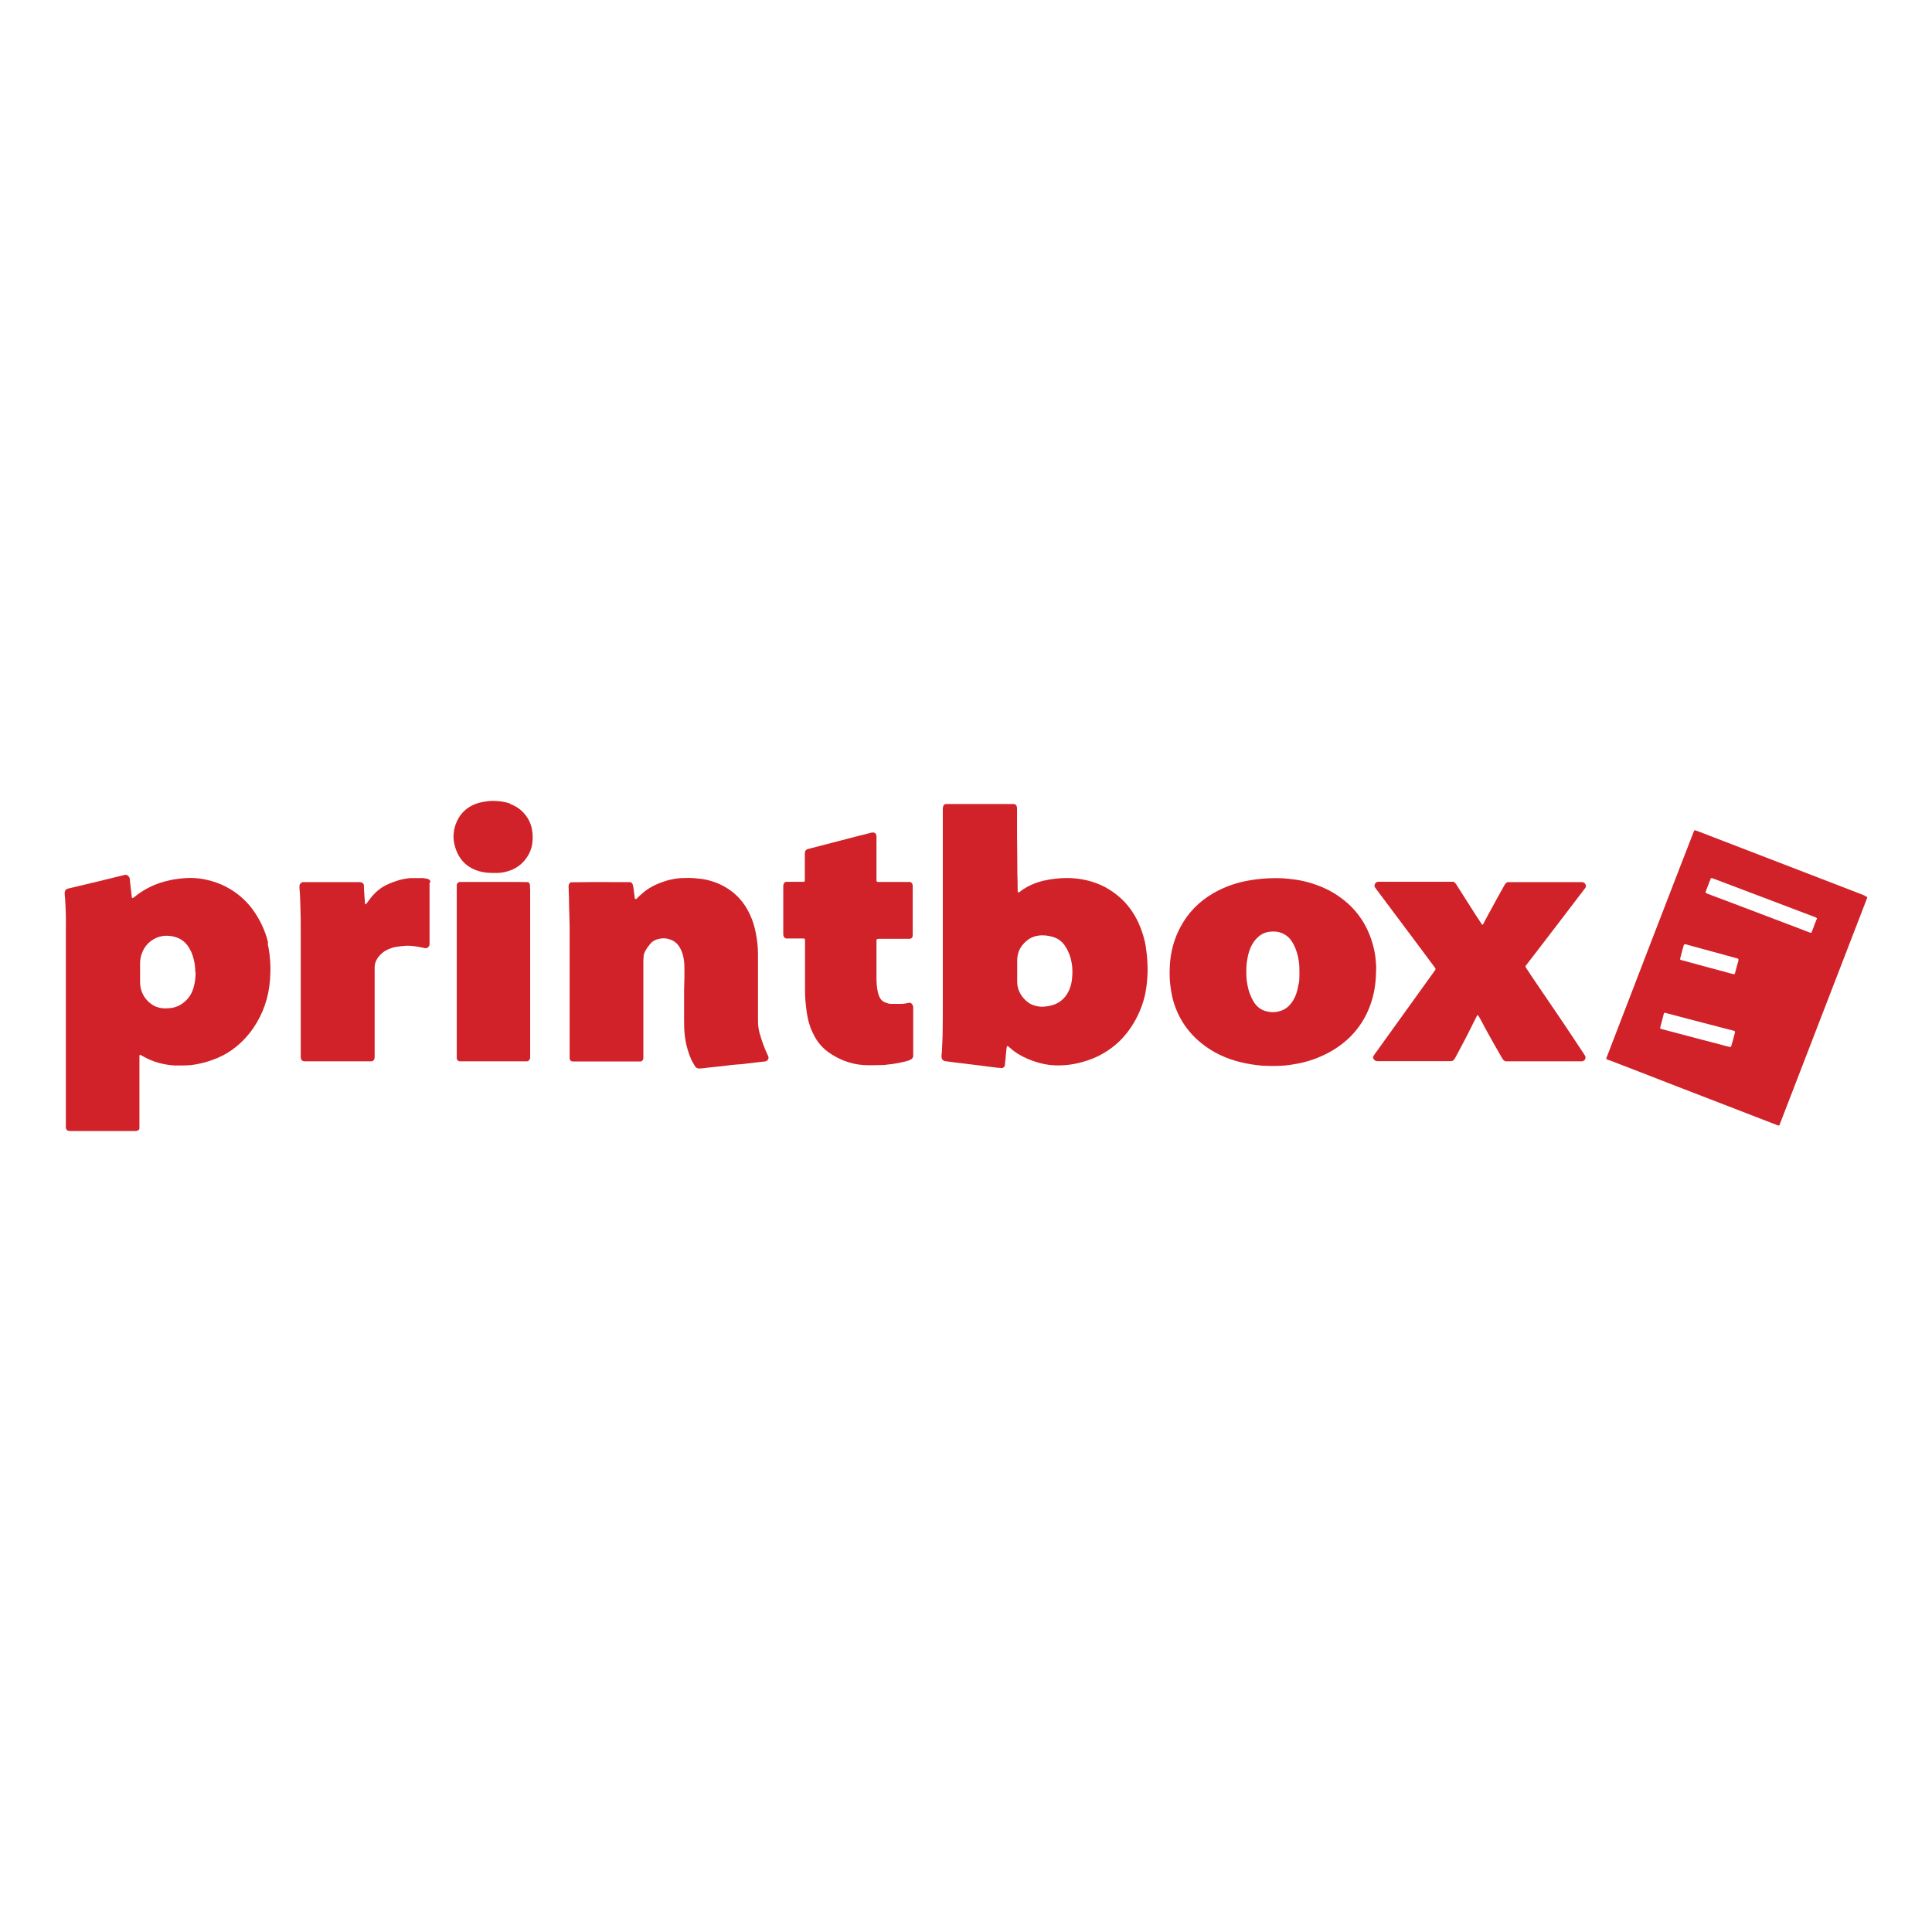 <?xml version="1.0" encoding="UTF-8"?> <svg xmlns="http://www.w3.org/2000/svg" id="Layer_1" viewBox="0 0 120 120"><defs><style>.cls-1{fill:#d02228;}</style></defs><path class="cls-1" d="M115.81,55.62c-.97-.37-1.93-.75-2.9-1.12-1.92-.74-3.84-1.48-5.76-2.22-.61-.23-1.22-.47-1.82-.7-.03-.01-.05-.02-.08,0,0,0-.02.02-.03.03-.05.1-5.4,13.97-5.46,14.15.07.06.15.08.22.1,1.3.5,2.6,1,3.9,1.51,1.99.77,3.98,1.54,5.98,2.31.19.07.38.15.57.22.03,0,.05.02.08,0,0-.01.02-.02.02-.03,1.81-4.68,3.61-9.36,5.42-14.04.01-.03.02-.07.03-.1-.05-.05-.11-.07-.17-.09ZM107.77,64.1c-.03.14-.21.8-.25.91-.02.02-.05.02-.08.02-.2-.05-.41-.1-.61-.16-.89-.23-1.77-.46-2.66-.7-.33-.09-.66-.17-.99-.26-.03,0-.05-.02-.06-.05,0-.01,0-.03,0-.04.07-.28.15-.57.22-.85,0-.02.02-.04.03-.05.04-.03.07-.02.1,0,.48.13.96.25,1.44.38.73.19,1.46.38,2.19.57.17.04.34.09.51.13.05.01.11.02.15.06,0,.02,0,.03,0,.04ZM107.99,59.61c-.08.28-.15.57-.23.85,0,.01-.01.02-.02.04-.03.02-.07.01-.1,0-.46-.12-.92-.25-1.38-.37-.6-.16-1.2-.33-1.8-.49-.03,0-.06-.02-.1-.04,0-.03,0-.05,0-.07.05-.2.11-.41.16-.61.02-.08.05-.16.07-.24.05-.04.07-.03.1-.03.06.01.12.03.18.05.98.27,1.96.53,2.93.8.05.01.11.03.16.05,0,.02.02.04.02.06ZM112.83,57.1c-.1.26-.2.52-.3.79-.01.03-.03.04-.07.05-.25-.09-.5-.19-.76-.29-1.51-.57-3.02-1.15-4.53-1.72-.37-.14-.75-.28-1.12-.42-.05-.02-.09-.03-.12-.09.11-.28.21-.57.33-.86,0-.01.02-.02.04-.03.05.02.11.04.17.06.94.36,1.88.71,2.83,1.07,1.11.42,2.21.84,3.32,1.26.05.02.11.04.16.06.02.01.04.03.07.05,0,.03,0,.05,0,.07Z"></path><path class="cls-1" d="M71.18,58.85c-.09-.54-.25-1.06-.48-1.56-.23-.49-.53-.94-.91-1.33-.91-.91-2.02-1.36-3.3-1.42-.29-.01-.59,0-.88.03-.26.03-.53.07-.79.13-.54.13-1.05.35-1.49.7-.02.01-.03.03-.05.03-.01,0-.03,0-.04,0-.03-.02-.03-.06-.03-.1,0-.36-.01-.71-.02-1.07,0-.78-.01-1.56-.02-2.33,0-.54,0-1.08,0-1.62,0-.06,0-.13-.01-.19-.02-.11-.09-.18-.2-.18-.06,0-.11,0-.17,0-1.29,0-2.58,0-3.87,0-.04,0-.08,0-.13,0-.02,0-.04,0-.06,0-.06.02-.12.05-.14.12-.01.05-.02.1-.03.14,0,.08,0,.15,0,.23,0,3.89,0,7.78,0,11.67,0,.65,0,1.3-.01,1.96,0,.38-.03.76-.04,1.13,0,.12-.02.24-.03.36,0,.03,0,.07,0,.1.01.13.08.24.23.26.2.03.4.05.6.08.17.02.33.04.5.06.22.03.43.05.65.08.16.02.32.04.48.06.15.02.31.04.46.06.19.02.37.05.56.07.08,0,.17.01.25.02.06,0,.11-.02.15-.07.02-.02.03-.04.05-.07.01-.13.03-.27.04-.4.02-.21.04-.42.06-.63,0-.06.02-.11.03-.17,0-.01.01-.02.02-.03.03,0,.05.02.07.03.11.09.23.19.34.28.66.5,1.71.86,2.52.89.36.01.72,0,1.07-.06.34-.05.67-.14,1-.25.72-.24,1.36-.62,1.92-1.14.38-.36.7-.77.96-1.22.33-.57.57-1.17.7-1.81.09-.46.13-.93.14-1.4,0-.22-.01-.45-.02-.67-.02-.27-.05-.53-.09-.79ZM66.59,60.74c-.02.27-.08.54-.2.79-.25.54-.68.86-1.26.96-.14.02-.28.04-.42.04-.14,0-.28-.03-.41-.06-.24-.06-.44-.18-.61-.35-.24-.23-.41-.51-.48-.84-.02-.1-.03-.19-.03-.29v-.69h0c0-.22,0-.43,0-.65,0-.56.26-.99.71-1.31.19-.13.4-.2.62-.23.31-.04.61,0,.91.09.32.1.57.3.75.58.2.31.33.65.39,1.01.06.32.06.64.03.96Z"></path><path class="cls-1" d="M16.66,58.59c-.13-.59-.37-1.15-.68-1.67-.2-.33-.42-.63-.68-.9-.61-.63-1.33-1.06-2.17-1.3-.33-.09-.67-.16-1.01-.18-.36-.02-.73,0-1.09.05-.27.03-.54.09-.8.16-.7.19-1.33.51-1.89.97-.03.02-.06.04-.09.06,0,0-.03,0-.04,0,0-.01-.02-.02-.02-.04-.03-.25-.06-.5-.09-.75-.01-.13-.03-.26-.04-.4-.01-.11-.08-.19-.18-.24-.02,0-.04-.01-.07-.02-.07.02-.15.03-.22.05-.49.12-.98.24-1.47.36-.6.14-1.2.29-1.8.43-.04,0-.08.02-.12.03-.11.03-.17.11-.18.23,0,.05,0,.1,0,.15.05.42.05.84.07,1.26.01.32,0,.64,0,.97,0,3.99,0,7.98,0,11.97,0,.08,0,.15,0,.23,0,.07.02.14.08.19.06.04.13.05.2.05.03,0,.06,0,.08,0,1.28,0,2.57,0,3.85,0,.04,0,.07,0,.11,0,.05,0,.1-.01.14-.03.06-.02.11-.07.11-.14,0-.06,0-.11,0-.17,0-.17,0-.34,0-.5,0-1.21,0-2.43,0-3.64,0-.07,0-.14,0-.21,0-.02.02-.03.04-.05.05.03.09.05.13.07.63.37,1.31.56,2.04.6.07,0,.14,0,.21,0,.34,0,.69,0,1.03-.06.25-.04.49-.1.74-.17.46-.14.9-.32,1.3-.57.63-.39,1.16-.91,1.58-1.52.62-.91.96-1.91,1.04-3,.04-.53.04-1.06-.03-1.6-.03-.23-.07-.46-.12-.68ZM12.15,60.4c0,.33-.04.64-.13.95-.1.34-.27.63-.54.86-.27.24-.59.38-.95.41-.15.01-.31.02-.46,0-.25-.03-.48-.11-.68-.26-.32-.24-.54-.55-.64-.94-.03-.13-.05-.26-.05-.4,0-.39,0-.79,0-1.18,0-.18.03-.37.08-.54.18-.55.54-.92,1.09-1.11.13-.04.26-.06.39-.07.23,0,.45.02.66.09.32.1.57.29.76.56.18.26.29.54.36.84.06.25.09.51.09.76Z"></path><path class="cls-1" d="M47.67,65.51c-.18-.39-.33-.79-.45-1.2-.1-.3-.14-.61-.14-.93,0-1.11,0-2.23,0-3.35,0-.25,0-.5,0-.76,0-.45-.05-.9-.14-1.34-.07-.37-.18-.73-.34-1.08-.25-.56-.6-1.04-1.08-1.43-.54-.43-1.15-.69-1.82-.81-.14-.02-.28-.04-.42-.05-.31-.04-.63-.03-.94-.02-.13,0-.27.02-.4.04-.24.04-.47.09-.69.17-.52.17-1,.41-1.4.78-.08.07-.17.15-.25.23-.03.03-.06.06-.09.08-.01,0-.04,0-.06,0,0-.02-.02-.03-.02-.04-.02-.15-.04-.31-.06-.46-.01-.11-.03-.22-.05-.33-.02-.09-.05-.17-.16-.22-.04,0-.1,0-.15,0-1.6-.01-3.35,0-3.56.01-.07.04-.1.09-.12.16-.02.07-.02.14-.01.21,0,.2.02.41.02.61,0,.31.01.62.02.93,0,.27.02.53.02.8,0,1.43,0,2.86,0,4.29,0,1.24,0,2.48,0,3.72,0,.07,0,.14,0,.21,0,.11.09.2.2.2.06,0,.13,0,.19,0,.86,0,1.71,0,2.57,0,.43,0,.86,0,1.28,0,.06,0,.11,0,.17,0,.07,0,.15-.08.16-.15,0-.03.01-.07.01-.1,0-.06,0-.13,0-.19,0-1.89,0-3.77,0-5.66,0-.15,0-.31.02-.46.01-.11.05-.22.11-.32.09-.17.21-.32.33-.46.09-.11.21-.18.35-.23.29-.1.58-.11.87,0,.15.05.28.13.39.24.09.09.16.19.22.3.1.18.16.37.2.57.05.22.06.44.06.67,0,.19,0,.38,0,.57,0,.27-.02.53-.02.8,0,.6,0,1.19,0,1.79,0,.33,0,.66.04.99.02.15.04.31.07.46.06.31.16.61.27.9.07.2.18.38.29.56.04.07.1.12.18.15.07.01.15,0,.22,0,.15-.01.29-.03.44-.05.25-.03.5-.05.75-.08.03,0,.07,0,.1-.01.19-.02.39-.05.58-.07.2-.02.39-.04.59-.05.15-.01.29-.03.44-.05.19-.02.39-.04.58-.07.15-.02.31-.03.46-.05.03,0,.07-.01.1-.03.11-.05.16-.17.12-.28-.01-.04-.03-.08-.05-.12Z"></path><path class="cls-1" d="M85.48,60.22c0-.18-.01-.36-.03-.55-.02-.29-.07-.57-.14-.85-.33-1.32-1.04-2.38-2.16-3.15-.54-.38-1.13-.64-1.76-.83-.34-.1-.69-.18-1.05-.22-.24-.03-.47-.06-.71-.07-.54-.02-1.08,0-1.62.07-.26.03-.51.08-.76.13-.67.15-1.3.39-1.89.73-.88.51-1.56,1.2-2.04,2.1-.41.76-.62,1.58-.66,2.43-.02.39-.02.78.03,1.18.03.26.07.51.13.77.28,1.13.87,2.07,1.77,2.81.73.6,1.57.99,2.49,1.21.24.06.48.1.72.14.19.03.39.05.58.07.2.01.41.01.53.02.45,0,.81-.01,1.17-.06.34-.05.68-.11,1.01-.2.66-.18,1.28-.45,1.86-.82,1.11-.72,1.86-1.71,2.25-2.97.09-.29.16-.6.2-.9.05-.34.07-.68.07-1.03ZM80.65,61.14c-.04.26-.1.52-.21.77-.09.2-.21.38-.36.54-.2.21-.45.33-.73.39-.24.05-.47.03-.71-.03-.35-.09-.61-.31-.79-.62-.14-.24-.24-.49-.31-.75-.08-.31-.13-.63-.13-.96,0-.27,0-.55.05-.82.04-.27.1-.54.21-.79.11-.25.25-.47.45-.65.25-.24.55-.35.89-.36.17,0,.34,0,.5.06.26.08.48.23.65.44.08.1.14.21.2.32.16.32.26.66.31,1.02.04.31.04.36.04.76,0,.2,0,.45-.05.69Z"></path><path class="cls-1" d="M98.4,65.49c-.42-.64-.84-1.27-1.27-1.91-.65-.96-1.3-1.91-1.95-2.87-.13-.19-.25-.37-.37-.56-.03-.04-.06-.08-.06-.14.02-.03.05-.07.08-.11.18-.23.36-.47.54-.7,1.02-1.33,2.04-2.66,3.05-3.99.03-.04.06-.08.08-.11,0-.03,0-.04,0-.05,0-.16-.1-.25-.25-.26-.03,0-.07,0-.11,0-1.45,0-2.9,0-4.35,0-.06,0-.11,0-.16,0-.12.08-.12.08-.18.18-.14.25-.28.5-.42.75-.12.23-.25.46-.37.68-.16.29-.32.58-.47.87-.02.04-.04.09-.07.13,0,.02-.03.03-.05.04-.04-.03-.07-.08-.09-.12-.11-.16-.21-.31-.31-.47-.37-.59-.74-1.17-1.12-1.76-.04-.06-.08-.13-.12-.19-.04-.05-.08-.1-.15-.13-.05,0-.11,0-.18,0-1.45,0-2.9,0-4.35,0-.05,0-.1,0-.15,0-.07,0-.13.04-.18.1-.04.06-.06.12-.04.21.02.03.06.08.09.13.97,1.3,1.94,2.6,2.91,3.89.25.34.5.67.75,1.01.02.03.04.06.03.11-.03.05-.07.1-.11.16-1.19,1.65-2.37,3.3-3.56,4.95-.05.07-.1.13-.15.21-.03.04-.04.09-.06.13,0,.03.01.05.02.07.04.11.13.16.24.17.06,0,.13,0,.19,0h2.27c.66,0,1.32,0,1.98,0,.08,0,.15,0,.22-.01.11-.05.15-.13.2-.22.33-.62.66-1.23.97-1.86.11-.21.21-.43.32-.64.02-.04.05-.08.07-.13.02.01.05.01.06.03.05.08.09.16.14.24.16.3.32.61.49.91.26.47.53.94.8,1.41.03.05.06.11.1.16.03.05.07.08.15.12h.12c1.5,0,3,0,4.5,0,.04,0,.08,0,.13,0,.06,0,.11-.03.15-.06.08-.06.1-.18.06-.27-.02-.04-.04-.07-.07-.11Z"></path><path class="cls-1" d="M56.71,62.51s-.02-.08-.04-.12c-.06-.08-.14-.13-.24-.1-.14.03-.28.06-.41.06-.23.01-.46,0-.69,0-.11,0-.21-.03-.31-.07-.2-.07-.33-.2-.41-.39-.05-.11-.08-.22-.1-.34-.05-.26-.07-.51-.07-.77,0-.76,0-1.51,0-2.27,0-.04,0-.08,0-.13,0-.02.02-.04.03-.05.07-.02.14-.02.21-.02.54,0,1.08,0,1.62,0,.07,0,.14,0,.21,0,.08,0,.16-.07.18-.16,0-.02,0-.04,0-.06,0-.04,0-.08,0-.13,0-.95,0-1.89,0-2.84,0-.04,0-.07,0-.11,0-.11-.05-.19-.16-.23-.05,0-.1,0-.16,0-.15,0-.29,0-.44,0-.43,0-.87,0-1.3,0-.05,0-.11.01-.17-.02,0-.02-.02-.03-.02-.05,0-.06,0-.13,0-.19,0-.58,0-1.16,0-1.75,0-.23,0-.46,0-.69,0-.06,0-.11,0-.17-.01-.13-.12-.22-.25-.2-.04,0-.08.01-.12.02-.26.07-.53.14-.79.2-.96.25-1.92.5-2.89.75-.07.02-.15.04-.22.06-.12.03-.17.12-.18.23,0,.06,0,.11,0,.17,0,.46,0,.93,0,1.39,0,.07,0,.14-.01.21-.01,0-.02.02-.04.03-.06,0-.13,0-.2,0-.24,0-.48,0-.72,0-.06,0-.11,0-.17,0-.09,0-.16.06-.18.15-.01.03-.02.07-.02.1,0,.05,0,.1,0,.15v2.73s0,.1,0,.15c0,.04.01.08.03.12.03.07.08.11.16.12.06,0,.11,0,.17,0,.25,0,.49,0,.74,0,.07,0,.14,0,.23.01.01.03.02.05.02.07,0,.07,0,.14,0,.21,0,.89,0,1.78,0,2.67,0,.32,0,.63.03.95.03.34.07.68.14,1.02.07.34.18.68.34.99.25.53.63.96,1.13,1.27.25.16.51.29.78.4.38.15.78.24,1.18.27.41.03.81.01,1.22,0,.03,0,.06,0,.08,0,.19-.03.39-.04.58-.07.29-.05.58-.1.86-.18.08-.02.16-.05.23-.09.09-.05.15-.12.15-.23,0-.05,0-.1,0-.15,0-.27,0-.55,0-.82,0-.64,0-1.29,0-1.93,0-.06,0-.13,0-.19Z"></path><path class="cls-1" d="M26.74,54.81c0-.13-.08-.2-.21-.23-.14-.03-.28-.05-.42-.04-.18,0-.35,0-.53,0-.06,0-.13,0-.19.01-.25.03-.5.08-.74.16-.2.06-.4.14-.59.23-.4.18-.72.45-1,.79-.1.12-.18.25-.28.37-.02.03-.04.06-.07.07-.03-.01-.04-.04-.04-.07,0-.13-.02-.25-.03-.38-.02-.24-.03-.49-.04-.73,0-.02,0-.04-.01-.06-.06-.1-.14-.14-.25-.14-.04,0-.08,0-.13,0-1.07,0-2.13,0-3.2,0-.07,0-.14,0-.22,0-.04.02-.06.04-.09.05-.07.06-.11.13-.1.22,0,.03,0,.07,0,.1.04.41.05.83.06,1.24.02.48.02.95.02,1.43,0,2.54,0,5.08,0,7.62,0,.06,0,.13,0,.19,0,.03,0,.07.01.1.02.11.1.17.2.18.05,0,.1,0,.15,0,1.29,0,2.58,0,3.87,0,.05,0,.1,0,.15,0,.11,0,.18-.07.2-.18,0-.04.01-.08.01-.13,0-.06,0-.13,0-.19,0-1.7,0-3.39,0-5.09,0-.09,0-.18,0-.27,0-.2.07-.37.17-.53.09-.15.21-.26.34-.37.23-.18.5-.28.78-.34.15-.03.31-.04.46-.06.31-.04.62-.01.92.04.15.03.3.06.45.09.07.01.13,0,.18-.04.07-.05.1-.11.11-.19,0-.05,0-.1,0-.15,0-1.19,0-2.37,0-3.56,0-.05,0-.1,0-.15Z"></path><path class="cls-1" d="M32.92,55.22s0-.1,0-.15c0-.03,0-.06,0-.08,0-.03-.01-.05-.02-.08,0,0,0-.01,0-.02-.02-.04-.06-.08-.11-.1-.05,0-.3,0-.66-.01-.04,0-.08,0-.12,0-.04,0-.09,0-.13,0-.23,0-.49,0-.77,0h-.08c-.13,0-.26,0-.4,0h-.25s-.06,0-.08,0c-.06,0-.11,0-.17,0-.06,0-.11,0-.17,0-.11,0-.23,0-.34,0-.06,0-.11,0-.17,0-.26,0-.51,0-.76,0-.06,0-.13,0-.17,0-.11.05-.15.13-.15.23,0,.06,0,.13,0,.19v10.31c0,.06,0,.11,0,.17,0,.03,0,.06,0,.08.02.08.09.15.17.16.06,0,.13,0,.19,0,1.28,0,2.55,0,3.83,0,.07,0,.14,0,.19,0,.13-.04.17-.13.18-.23,0-.07,0-.14,0-.21,0-3.42,0-6.84,0-10.27Z"></path><path class="cls-1" d="M31.69,49.91c-.3-.1-.61-.15-.93-.16-.19-.01-.38,0-.57.03-.17.02-.33.05-.49.1-.72.22-1.2.7-1.43,1.42-.13.43-.14.87,0,1.31.23.78.73,1.29,1.52,1.51.28.08.56.1.85.1.08,0,.17,0,.25,0,.29,0,.57-.07.84-.17.7-.26,1.14-.88,1.28-1.41.09-.36.1-.72.04-1.08-.1-.64-.56-1.34-1.36-1.62Z"></path></svg> 